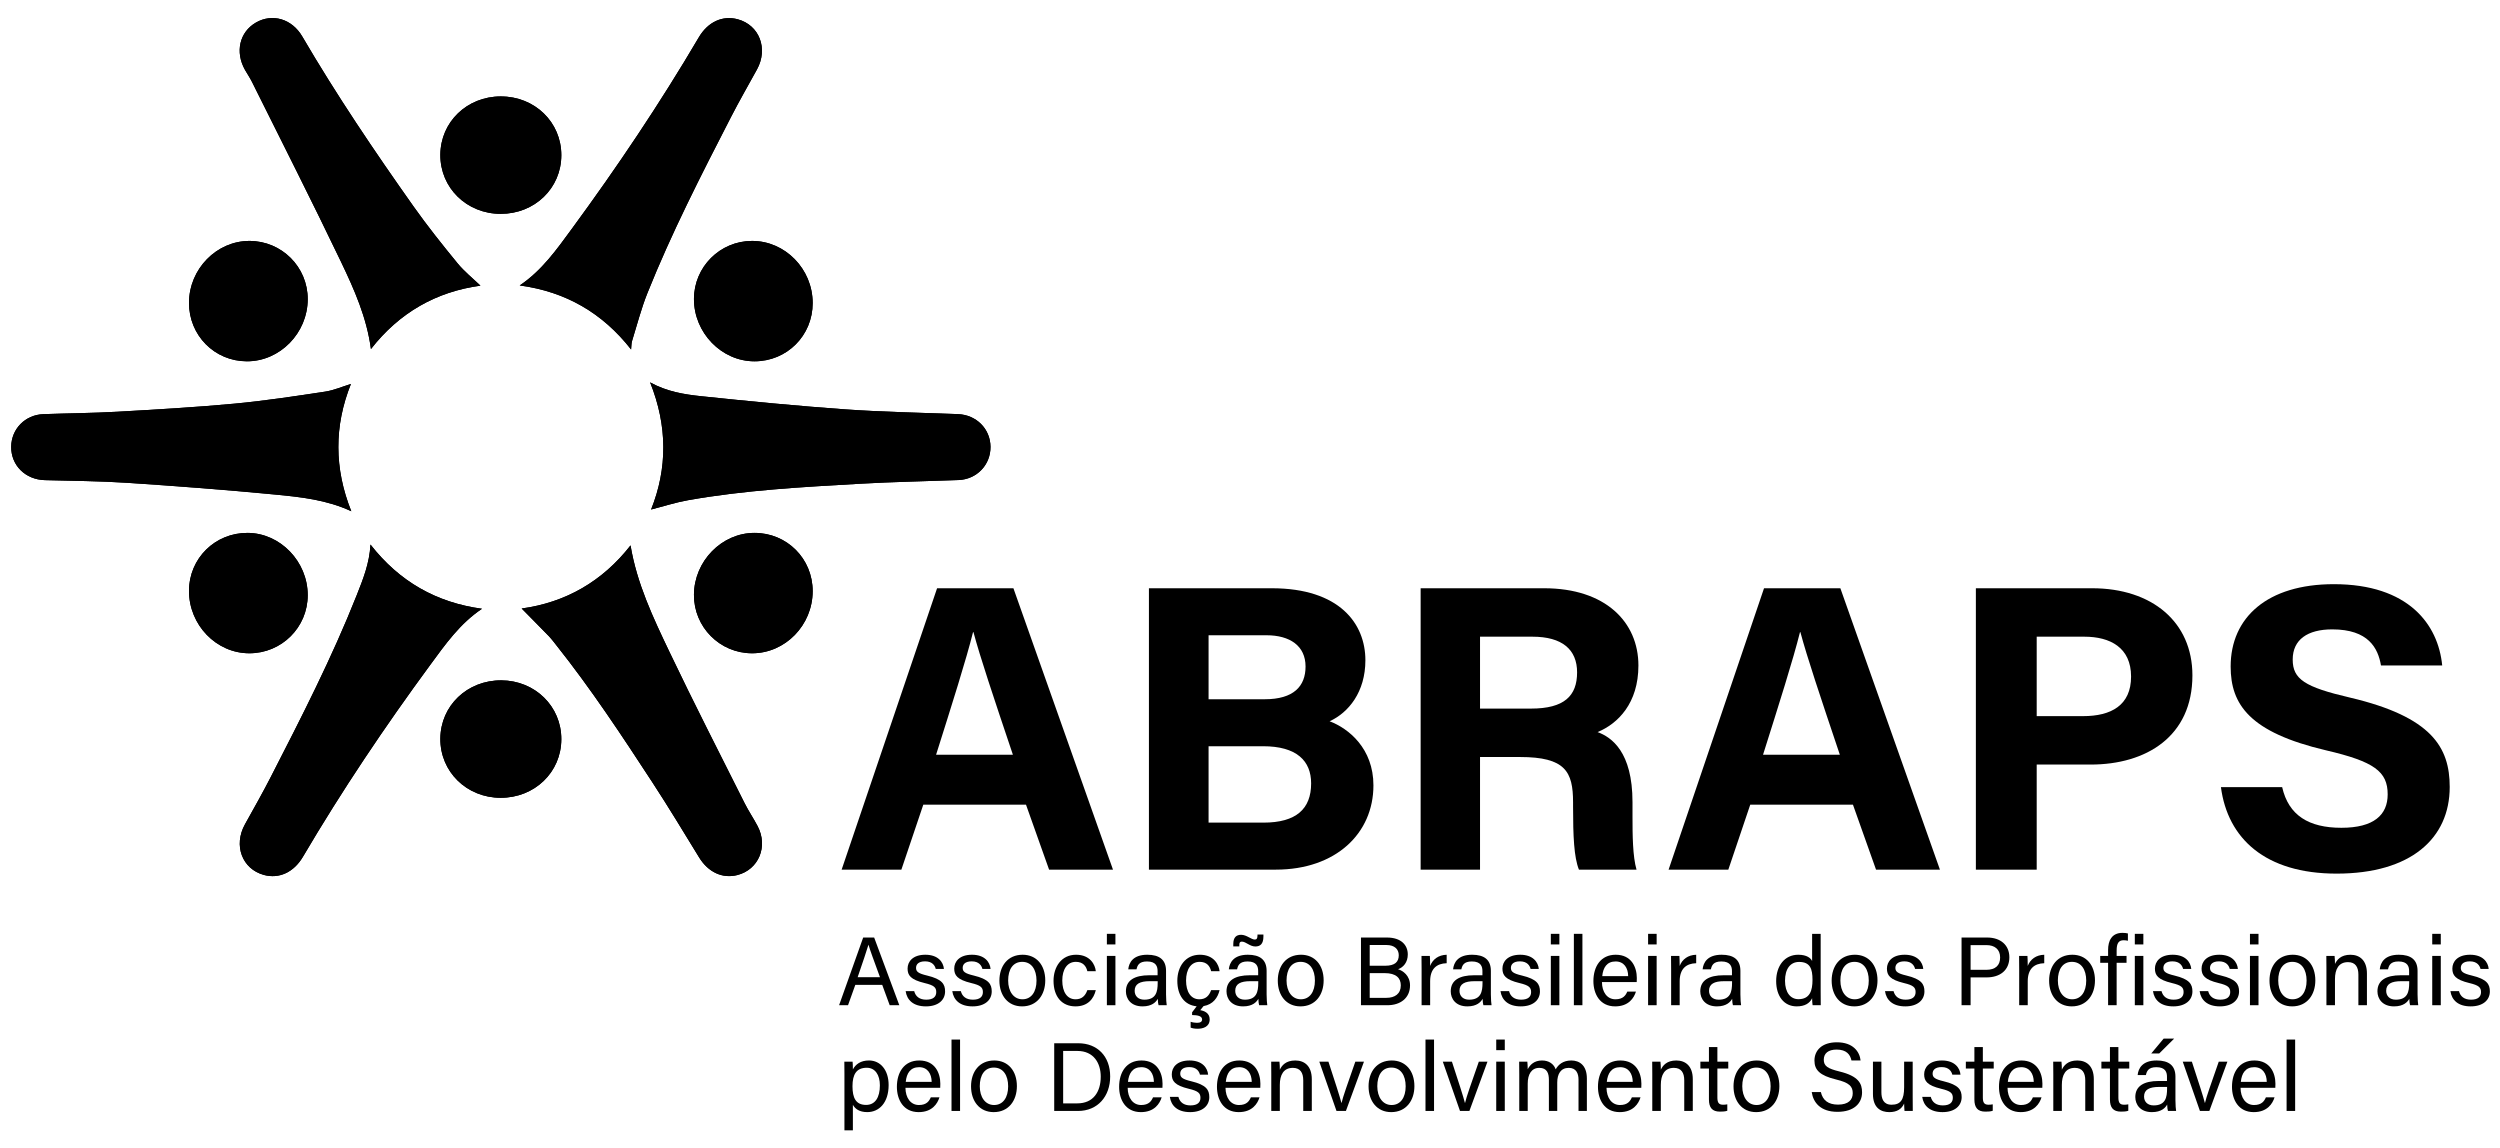 <svg width="172" height="79" viewBox="0 0 172 79" fill="none" xmlns="http://www.w3.org/2000/svg">
<mask id="mask0_6239_669" style="mask-type:luminance" maskUnits="userSpaceOnUse" x="-23" y="-23" width="218" height="125">
<path d="M-22.631 -22.293H194.622V101.19H-22.631V-22.293Z" fill="white"/>
</mask>
<g mask="url(#mask0_6239_669)">
<path d="M55.912 40.671C55.914 38.435 54.14 36.661 51.906 36.664C49.655 36.666 47.756 38.607 47.744 40.919C47.732 43.14 49.521 44.943 51.74 44.946C54.022 44.949 55.91 43.014 55.912 40.671ZM17.147 44.946C19.372 44.951 21.171 43.165 21.171 40.948C21.172 38.635 19.283 36.676 17.039 36.664C14.8 36.651 13.01 38.414 13.003 40.641C12.995 42.99 14.873 44.94 17.147 44.946ZM51.909 24.858C54.144 24.859 55.915 23.084 55.912 20.848C55.91 18.506 54.018 16.571 51.736 16.576C49.534 16.581 47.748 18.366 47.744 20.566C47.74 22.896 49.643 24.858 51.909 24.858ZM17.161 16.576C14.899 16.577 13.011 18.506 13.003 20.826C12.995 23.069 14.756 24.853 16.984 24.858C19.257 24.864 21.166 22.917 21.172 20.588C21.177 18.369 19.384 16.576 17.161 16.576ZM34.437 54.888C36.782 54.894 38.614 53.129 38.62 50.858C38.626 48.602 36.814 46.822 34.498 46.808C32.149 46.794 30.311 48.548 30.295 50.818C30.279 53.091 32.102 54.882 34.437 54.888ZM34.445 14.713C36.789 14.717 38.619 12.946 38.62 10.676C38.621 8.405 36.791 6.63 34.45 6.633C32.126 6.637 30.306 8.396 30.295 10.651C30.284 12.924 32.108 14.71 34.445 14.713ZM24.144 26.416C23.55 26.598 22.974 26.853 22.372 26.944C20.297 27.256 18.219 27.577 16.131 27.771C13.449 28.021 10.758 28.175 8.069 28.327C6.374 28.423 4.676 28.433 2.979 28.494C1.733 28.54 0.782 29.513 0.77 30.733C0.756 32.019 1.748 32.997 3.085 33.034C4.97 33.085 6.859 33.093 8.74 33.217C12.126 33.442 15.511 33.697 18.889 34.022C20.67 34.193 22.47 34.38 24.17 35.174C22.988 32.228 22.986 29.301 24.144 26.416ZM44.726 26.306C45.933 29.302 45.923 32.236 44.795 35.056C45.632 34.842 46.477 34.567 47.343 34.413C51.264 33.717 55.234 33.507 59.2 33.279C61.446 33.15 63.697 33.114 65.945 33.027C67.205 32.978 68.157 31.979 68.147 30.74C68.135 29.503 67.172 28.541 65.903 28.491C63.318 28.389 60.729 28.348 58.151 28.164C54.848 27.928 51.55 27.607 48.256 27.261C47.072 27.136 45.877 26.945 44.726 26.306ZM25.488 37.464C25.421 38.755 24.975 39.856 24.54 40.955C22.84 45.247 20.737 49.349 18.633 53.45C18.068 54.553 17.454 55.631 16.852 56.715C16.048 58.162 16.655 59.788 18.16 60.197C19.209 60.482 20.217 60.005 20.839 58.95C23.523 54.391 26.469 50.005 29.6 45.744C30.632 44.34 31.645 42.896 33.162 41.883C30.026 41.457 27.485 40.021 25.488 37.464ZM43.419 24.044C43.445 23.801 43.436 23.621 43.486 23.459C43.828 22.355 44.117 21.228 44.545 20.157C46.205 16.011 48.24 12.041 50.28 8.074C50.853 6.96 51.477 5.872 52.081 4.775C52.866 3.348 52.248 1.732 50.759 1.327C49.705 1.041 48.699 1.514 48.079 2.568C45.403 7.116 42.463 11.489 39.343 15.741C38.304 17.157 37.285 18.612 35.756 19.639C38.894 20.065 41.433 21.506 43.419 24.044ZM33.055 19.654C32.531 19.148 31.945 18.683 31.481 18.117C30.439 16.845 29.41 15.557 28.46 14.215C25.764 10.406 23.151 6.54 20.794 2.507C20.085 1.293 18.731 0.9 17.602 1.556C16.478 2.209 16.162 3.577 16.855 4.807C17.007 5.077 17.186 5.333 17.324 5.609C19.383 9.749 21.479 13.871 23.475 18.041C24.377 19.926 25.234 21.855 25.52 24.015C27.472 21.51 30.013 20.067 33.055 19.654ZM35.89 41.865C36.498 42.482 37.139 43.126 37.771 43.778C37.948 43.962 38.1 44.171 38.26 44.371C40.664 47.395 42.788 50.617 44.897 53.847C46.002 55.54 47.047 57.273 48.104 58.997C48.72 60.002 49.703 60.469 50.732 60.203C52.196 59.825 52.86 58.243 52.127 56.844C51.846 56.307 51.501 55.803 51.23 55.262C49.491 51.791 47.719 48.335 46.048 44.83C44.935 42.495 43.816 40.145 43.382 37.523C41.437 40.017 38.895 41.454 35.89 41.865Z" fill="black"/>
</g>
<mask id="mask1_6239_669" style="mask-type:luminance" maskUnits="userSpaceOnUse" x="-23" y="-23" width="218" height="125">
<path d="M-22.631 -22.293H194.622V101.19H-22.631V-22.293Z" fill="white"/>
</mask>
<g mask="url(#mask1_6239_669)">
<path d="M35.89 41.865C38.895 41.454 41.437 40.016 43.382 37.522C43.816 40.145 44.936 42.495 46.049 44.83C47.719 48.334 49.491 51.79 51.23 55.261C51.501 55.803 51.846 56.307 52.127 56.844C52.86 58.242 52.196 59.825 50.732 60.203C49.703 60.468 48.72 60.002 48.104 58.997C47.047 57.273 46.002 55.54 44.897 53.847C42.788 50.616 40.664 47.395 38.259 44.371C38.1 44.171 37.948 43.962 37.771 43.778C37.139 43.125 36.498 42.482 35.89 41.865Z" fill="black"/>
</g>
<mask id="mask2_6239_669" style="mask-type:luminance" maskUnits="userSpaceOnUse" x="-23" y="-23" width="218" height="125">
<path d="M-22.631 -22.293H194.622V101.19H-22.631V-22.293Z" fill="white"/>
</mask>
<g mask="url(#mask2_6239_669)">
<path d="M33.055 19.653C30.013 20.067 27.472 21.509 25.52 24.015C25.234 21.854 24.377 19.926 23.475 18.041C21.479 13.871 19.383 9.749 17.324 5.609C17.186 5.332 17.007 5.076 16.855 4.806C16.162 3.577 16.478 2.209 17.602 1.556C18.732 0.899 20.085 1.293 20.794 2.506C23.152 6.539 25.764 10.406 28.46 14.215C29.41 15.556 30.439 16.845 31.481 18.116C31.945 18.682 32.53 19.147 33.055 19.653Z" fill="black"/>
</g>
<mask id="mask3_6239_669" style="mask-type:luminance" maskUnits="userSpaceOnUse" x="-23" y="-23" width="218" height="125">
<path d="M-22.631 -22.293H194.622V101.19H-22.631V-22.293Z" fill="white"/>
</mask>
<g mask="url(#mask3_6239_669)">
<path d="M43.419 24.044C41.433 21.506 38.894 20.065 35.756 19.638C37.285 18.612 38.304 17.156 39.343 15.74C42.463 11.489 45.403 7.116 48.079 2.568C48.699 1.514 49.706 1.041 50.759 1.327C52.248 1.731 52.866 3.348 52.081 4.774C51.477 5.872 50.853 6.96 50.28 8.074C48.24 12.04 46.205 16.011 44.545 20.157C44.116 21.227 43.828 22.354 43.486 23.459C43.436 23.621 43.445 23.801 43.419 24.044Z" fill="black"/>
</g>
<mask id="mask4_6239_669" style="mask-type:luminance" maskUnits="userSpaceOnUse" x="-23" y="-23" width="218" height="125">
<path d="M-22.631 -22.293H194.622V101.19H-22.631V-22.293Z" fill="white"/>
</mask>
<g mask="url(#mask4_6239_669)">
<path d="M25.488 37.464C27.485 40.021 30.026 41.457 33.162 41.883C31.645 42.896 30.632 44.34 29.6 45.744C26.469 50.005 23.523 54.391 20.839 58.95C20.217 60.005 19.209 60.482 18.16 60.197C16.654 59.788 16.047 58.162 16.852 56.715C17.454 55.631 18.068 54.553 18.633 53.45C20.737 49.349 22.84 45.247 24.54 40.955C24.975 39.856 25.421 38.755 25.488 37.464Z" fill="black"/>
</g>
<mask id="mask5_6239_669" style="mask-type:luminance" maskUnits="userSpaceOnUse" x="-23" y="-23" width="218" height="125">
<path d="M-22.631 -22.293H194.622V101.19H-22.631V-22.293Z" fill="white"/>
</mask>
<g mask="url(#mask5_6239_669)">
<path d="M44.726 26.305C45.877 26.944 47.072 27.136 48.256 27.26C51.55 27.607 54.848 27.928 58.151 28.164C60.73 28.347 63.318 28.389 65.903 28.491C67.172 28.54 68.135 29.502 68.146 30.739C68.157 31.979 67.205 32.978 65.945 33.027C63.697 33.114 61.446 33.15 59.201 33.279C55.234 33.507 51.264 33.717 47.343 34.413C46.477 34.567 45.632 34.842 44.795 35.056C45.923 32.236 45.933 29.302 44.726 26.305Z" fill="black"/>
</g>
<mask id="mask6_6239_669" style="mask-type:luminance" maskUnits="userSpaceOnUse" x="-23" y="-23" width="218" height="125">
<path d="M-22.631 -22.293H194.622V101.19H-22.631V-22.293Z" fill="white"/>
</mask>
<g mask="url(#mask6_6239_669)">
<path d="M24.144 26.416C22.986 29.301 22.988 32.228 24.17 35.174C22.47 34.38 20.671 34.193 18.889 34.022C15.511 33.697 12.126 33.441 8.74 33.217C6.859 33.093 4.97 33.085 3.085 33.033C1.748 32.997 0.756 32.019 0.77 30.733C0.782 29.513 1.733 28.539 2.98 28.494C4.676 28.433 6.374 28.422 8.069 28.327C10.758 28.174 13.449 28.021 16.131 27.771C18.219 27.577 20.297 27.256 22.372 26.944C22.974 26.853 23.55 26.598 24.144 26.416Z" fill="black"/>
</g>
<mask id="mask7_6239_669" style="mask-type:luminance" maskUnits="userSpaceOnUse" x="-23" y="-23" width="218" height="125">
<path d="M-22.631 -22.293H194.622V101.19H-22.631V-22.293Z" fill="white"/>
</mask>
<g mask="url(#mask7_6239_669)">
<path d="M34.445 14.713C32.108 14.71 30.284 12.924 30.295 10.651C30.306 8.397 32.126 6.637 34.45 6.634C36.79 6.63 38.621 8.405 38.62 10.676C38.619 12.946 36.789 14.717 34.445 14.713Z" fill="black"/>
</g>
<mask id="mask8_6239_669" style="mask-type:luminance" maskUnits="userSpaceOnUse" x="-23" y="-23" width="218" height="125">
<path d="M-22.631 -22.293H194.622V101.19H-22.631V-22.293Z" fill="white"/>
</mask>
<g mask="url(#mask8_6239_669)">
<path d="M34.437 54.888C32.102 54.882 30.279 53.091 30.295 50.817C30.311 48.548 32.149 46.794 34.498 46.808C36.814 46.822 38.626 48.601 38.62 50.858C38.615 53.129 36.782 54.894 34.437 54.888Z" fill="black"/>
</g>
<mask id="mask9_6239_669" style="mask-type:luminance" maskUnits="userSpaceOnUse" x="-23" y="-23" width="218" height="125">
<path d="M-22.631 -22.293H194.622V101.19H-22.631V-22.293Z" fill="white"/>
</mask>
<g mask="url(#mask9_6239_669)">
<path d="M17.16 16.576C19.384 16.575 21.177 18.369 21.171 20.587C21.166 22.917 19.257 24.864 16.984 24.858C14.757 24.853 12.995 23.068 13.003 20.826C13.012 18.506 14.899 16.576 17.16 16.576Z" fill="black"/>
</g>
<mask id="mask10_6239_669" style="mask-type:luminance" maskUnits="userSpaceOnUse" x="-23" y="-23" width="218" height="125">
<path d="M-22.631 -22.293H194.622V101.19H-22.631V-22.293Z" fill="white"/>
</mask>
<g mask="url(#mask10_6239_669)">
<path d="M51.909 24.858C49.643 24.858 47.74 22.896 47.744 20.566C47.748 18.366 49.534 16.581 51.736 16.576C54.018 16.571 55.91 18.506 55.912 20.848C55.915 23.084 54.143 24.858 51.909 24.858Z" fill="black"/>
</g>
<mask id="mask11_6239_669" style="mask-type:luminance" maskUnits="userSpaceOnUse" x="-23" y="-23" width="218" height="125">
<path d="M-22.631 -22.293H194.622V101.19H-22.631V-22.293Z" fill="white"/>
</mask>
<g mask="url(#mask11_6239_669)">
<path d="M17.147 44.945C14.873 44.94 12.995 42.99 13.003 40.641C13.011 38.414 14.8 36.65 17.039 36.663C19.283 36.676 21.172 38.634 21.171 40.948C21.171 43.164 19.372 44.951 17.147 44.945Z" fill="black"/>
</g>
<mask id="mask12_6239_669" style="mask-type:luminance" maskUnits="userSpaceOnUse" x="-23" y="-23" width="218" height="125">
<path d="M-22.631 -22.293H194.622V101.19H-22.631V-22.293Z" fill="white"/>
</mask>
<g mask="url(#mask12_6239_669)">
<path d="M55.912 40.67C55.91 43.014 54.022 44.949 51.74 44.945C49.521 44.942 47.732 43.14 47.744 40.919C47.756 38.607 49.655 36.665 51.906 36.663C54.14 36.661 55.914 38.435 55.912 40.67Z" fill="black"/>
</g>
<mask id="mask13_6239_669" style="mask-type:luminance" maskUnits="userSpaceOnUse" x="-23" y="-23" width="218" height="125">
<path d="M-22.631 -22.293H194.622V101.19H-22.631V-22.293Z" fill="white"/>
</mask>
<g mask="url(#mask13_6239_669)">
<path d="M69.688 51.928C68.315 47.843 67.44 45.233 66.974 43.493H66.945C66.469 45.401 65.503 48.438 64.402 51.928H69.688ZM63.524 55.359L62.015 59.831H57.905L64.471 40.472H69.723L76.573 59.831H72.177L70.588 55.359H63.524Z" fill="black"/>
</g>
<mask id="mask14_6239_669" style="mask-type:luminance" maskUnits="userSpaceOnUse" x="-23" y="-23" width="218" height="125">
<path d="M-22.631 -22.293H194.622V101.19H-22.631V-22.293Z" fill="white"/>
</mask>
<g mask="url(#mask14_6239_669)">
<path d="M83.15 56.597H86.922C89.182 56.597 90.206 55.652 90.206 53.897C90.206 52.337 89.2 51.341 86.899 51.341H83.15V56.597ZM87.015 48.108C89.001 48.108 89.822 47.216 89.822 45.856C89.822 44.437 88.748 43.706 87.135 43.706H83.15V48.108H87.015ZM79.046 40.472H87.495C92.167 40.472 93.939 42.911 93.939 45.425C93.939 47.608 92.784 49.025 91.478 49.623C92.782 50.115 94.492 51.49 94.492 54.035C94.492 57.348 91.893 59.831 87.78 59.831H79.046V40.472Z" fill="black"/>
</g>
<mask id="mask15_6239_669" style="mask-type:luminance" maskUnits="userSpaceOnUse" x="-23" y="-23" width="218" height="125">
<path d="M-22.631 -22.293H194.622V101.19H-22.631V-22.293Z" fill="white"/>
</mask>
<g mask="url(#mask15_6239_669)">
<path d="M101.826 48.751H105.332C107.621 48.751 108.504 47.879 108.504 46.26C108.504 44.686 107.476 43.804 105.432 43.804H101.826V48.751ZM101.826 52.083V59.831H97.74V40.472H106.237C110.454 40.472 112.723 42.797 112.723 45.787C112.723 48.385 111.311 49.791 109.913 50.367C110.871 50.721 112.316 51.719 112.316 55.184V56.14C112.316 57.442 112.327 58.924 112.593 59.831H108.631C108.291 58.988 108.227 57.539 108.227 55.484V55.201C108.227 53.085 107.693 52.083 104.576 52.083H101.826Z" fill="black"/>
</g>
<mask id="mask16_6239_669" style="mask-type:luminance" maskUnits="userSpaceOnUse" x="-23" y="-23" width="218" height="125">
<path d="M-22.631 -22.293H194.622V101.19H-22.631V-22.293Z" fill="white"/>
</mask>
<g mask="url(#mask16_6239_669)">
<path d="M126.582 51.928C125.209 47.843 124.334 45.233 123.867 43.493H123.839C123.363 45.401 122.397 48.438 121.296 51.928H126.582ZM120.418 55.359L118.909 59.831H114.799L121.365 40.472H126.617L133.467 59.831H129.071L127.482 55.359H120.418Z" fill="black"/>
</g>
<mask id="mask17_6239_669" style="mask-type:luminance" maskUnits="userSpaceOnUse" x="-23" y="-23" width="218" height="125">
<path d="M-22.631 -22.293H194.622V101.19H-22.631V-22.293Z" fill="white"/>
</mask>
<g mask="url(#mask17_6239_669)">
<path d="M140.125 49.27H143.316C145.251 49.27 146.618 48.524 146.618 46.548C146.618 44.551 145.176 43.804 143.403 43.804H140.125V49.27ZM135.94 40.472H143.94C148.049 40.472 150.838 42.787 150.838 46.467C150.838 50.672 147.657 52.602 143.842 52.602H140.125V59.831H135.94V40.472Z" fill="black"/>
</g>
<mask id="mask18_6239_669" style="mask-type:luminance" maskUnits="userSpaceOnUse" x="-23" y="-23" width="218" height="125">
<path d="M-22.631 -22.293H194.622V101.19H-22.631V-22.293Z" fill="white"/>
</mask>
<g mask="url(#mask18_6239_669)">
<path d="M157.013 54.156C157.454 56.1 158.847 56.952 161.085 56.952C163.317 56.952 164.272 56.07 164.272 54.653C164.272 53.077 163.339 52.394 160.032 51.623C154.77 50.386 153.469 48.47 153.469 45.857C153.469 42.483 155.99 40.191 160.568 40.191C165.702 40.191 167.747 42.955 168.024 45.786H163.812C163.61 44.595 162.952 43.301 160.459 43.301C158.762 43.301 157.738 44.003 157.738 45.377C157.738 46.724 158.559 47.269 161.683 47.995C167.307 49.321 168.54 51.416 168.54 54.145C168.54 57.68 165.869 60.105 160.757 60.105C155.849 60.105 153.264 57.686 152.8 54.156H157.013Z" fill="black"/>
</g>
<mask id="mask19_6239_669" style="mask-type:luminance" maskUnits="userSpaceOnUse" x="-23" y="-23" width="218" height="125">
<path d="M-22.631 -22.293H194.622V101.19H-22.631V-22.293Z" fill="white"/>
</mask>
<g mask="url(#mask19_6239_669)">
<path d="M60.543 67.232C60.095 66.008 59.855 65.359 59.754 65.004H59.748C59.634 65.399 59.36 66.188 59.006 67.232H60.543ZM58.845 67.76L58.344 69.159H57.729L59.387 64.502H60.142L61.873 69.159H61.211L60.697 67.76H58.845Z" fill="black"/>
</g>
<mask id="mask20_6239_669" style="mask-type:luminance" maskUnits="userSpaceOnUse" x="-23" y="-23" width="218" height="125">
<path d="M-22.631 -22.293H194.622V101.19H-22.631V-22.293Z" fill="white"/>
</mask>
<g mask="url(#mask20_6239_669)">
<path d="M62.897 68.189C62.99 68.557 63.264 68.778 63.725 68.778C64.22 68.778 64.414 68.564 64.414 68.256C64.414 67.934 64.26 67.788 63.612 67.634C62.643 67.399 62.442 67.098 62.442 66.637C62.442 66.162 62.796 65.686 63.665 65.686C64.541 65.686 64.902 66.195 64.942 66.663H64.38C64.327 66.449 64.16 66.141 63.645 66.141C63.17 66.141 63.024 66.369 63.024 66.59C63.024 66.844 63.164 66.971 63.785 67.118C64.815 67.366 65.022 67.707 65.022 68.209C65.022 68.805 64.548 69.239 63.705 69.239C62.83 69.239 62.395 68.798 62.308 68.189H62.897Z" fill="black"/>
</g>
<mask id="mask21_6239_669" style="mask-type:luminance" maskUnits="userSpaceOnUse" x="-23" y="-23" width="218" height="125">
<path d="M-22.631 -22.293H194.622V101.19H-22.631V-22.293Z" fill="white"/>
</mask>
<g mask="url(#mask21_6239_669)">
<path d="M66.106 68.189C66.199 68.557 66.473 68.778 66.934 68.778C67.429 68.778 67.623 68.564 67.623 68.256C67.623 67.934 67.469 67.788 66.82 67.634C65.852 67.399 65.651 67.098 65.651 66.637C65.651 66.162 66.005 65.686 66.874 65.686C67.749 65.686 68.111 66.195 68.151 66.663H67.589C67.536 66.449 67.369 66.141 66.854 66.141C66.379 66.141 66.233 66.369 66.233 66.59C66.233 66.844 66.373 66.971 66.994 67.118C68.024 67.366 68.231 67.707 68.231 68.209C68.231 68.805 67.757 69.239 66.914 69.239C66.039 69.239 65.604 68.798 65.517 68.189H66.106Z" fill="black"/>
</g>
<mask id="mask22_6239_669" style="mask-type:luminance" maskUnits="userSpaceOnUse" x="-23" y="-23" width="218" height="125">
<path d="M-22.631 -22.293H194.622V101.19H-22.631V-22.293Z" fill="white"/>
</mask>
<g mask="url(#mask22_6239_669)">
<path d="M69.361 67.459C69.361 68.209 69.735 68.751 70.344 68.751C70.958 68.751 71.312 68.235 71.312 67.466C71.312 66.703 70.965 66.175 70.33 66.175C69.695 66.175 69.361 66.69 69.361 67.459ZM71.914 67.453C71.914 68.436 71.353 69.239 70.317 69.239C69.347 69.239 68.759 68.49 68.759 67.466C68.759 66.463 69.334 65.686 70.357 65.686C71.299 65.686 71.914 66.389 71.914 67.453Z" fill="black"/>
</g>
<mask id="mask23_6239_669" style="mask-type:luminance" maskUnits="userSpaceOnUse" x="-23" y="-23" width="218" height="125">
<path d="M-22.631 -22.293H194.622V101.19H-22.631V-22.293Z" fill="white"/>
</mask>
<g mask="url(#mask23_6239_669)">
<path d="M75.391 68.122C75.25 68.704 74.856 69.239 73.993 69.239C73.058 69.239 72.483 68.57 72.483 67.479C72.483 66.523 73.024 65.686 74.034 65.686C75.01 65.686 75.35 66.382 75.391 66.817H74.809C74.729 66.476 74.515 66.175 74.02 66.175C73.425 66.175 73.085 66.69 73.085 67.46C73.085 68.236 73.412 68.751 74 68.751C74.421 68.751 74.669 68.523 74.809 68.122H75.391Z" fill="black"/>
</g>
<mask id="mask24_6239_669" style="mask-type:luminance" maskUnits="userSpaceOnUse" x="-23" y="-23" width="218" height="125">
<path d="M-22.631 -22.293H194.622V101.19H-22.631V-22.293Z" fill="white"/>
</mask>
<g mask="url(#mask24_6239_669)">
<path d="M76.153 65.767H76.741V69.159H76.153V65.767ZM76.153 64.248H76.741V64.977H76.153V64.248Z" fill="black"/>
</g>
<mask id="mask25_6239_669" style="mask-type:luminance" maskUnits="userSpaceOnUse" x="-23" y="-23" width="218" height="125">
<path d="M-22.631 -22.293H194.622V101.19H-22.631V-22.293Z" fill="white"/>
</mask>
<g mask="url(#mask25_6239_669)">
<path d="M79.649 67.506H79.101C78.426 67.506 78.065 67.694 78.065 68.168C78.065 68.523 78.306 68.778 78.727 68.778C79.542 68.778 79.649 68.229 79.649 67.613V67.506ZM80.224 68.416C80.224 68.731 80.251 69.059 80.271 69.159H79.709C79.682 69.085 79.662 68.925 79.656 68.717C79.535 68.938 79.261 69.239 78.606 69.239C77.804 69.239 77.463 68.717 77.463 68.202C77.463 67.446 78.058 67.098 79.067 67.098H79.642V66.81C79.642 66.509 79.549 66.148 78.914 66.148C78.353 66.148 78.252 66.429 78.192 66.69H77.624C77.671 66.222 77.958 65.686 78.934 65.686C79.763 65.686 80.224 66.028 80.224 66.797V68.416Z" fill="black"/>
</g>
<mask id="mask26_6239_669" style="mask-type:luminance" maskUnits="userSpaceOnUse" x="-23" y="-23" width="218" height="125">
<path d="M-22.631 -22.293H194.622V101.19H-22.631V-22.293Z" fill="white"/>
</mask>
<g mask="url(#mask26_6239_669)">
<path d="M83.907 68.122C83.787 68.631 83.466 69.106 82.805 69.219L82.577 69.5C82.818 69.54 83.226 69.674 83.226 70.129C83.226 70.658 82.751 70.778 82.397 70.778C82.17 70.778 82.002 70.739 81.916 70.698V70.296C82.023 70.343 82.243 70.37 82.35 70.37C82.597 70.37 82.704 70.29 82.704 70.136C82.704 69.888 82.364 69.842 82.016 69.835V69.648L82.33 69.233C81.501 69.153 81 68.497 81 67.48C81 66.523 81.541 65.686 82.551 65.686C83.526 65.686 83.867 66.382 83.907 66.817H83.326C83.246 66.476 83.032 66.175 82.537 66.175C81.942 66.175 81.601 66.69 81.601 67.46C81.601 68.236 81.929 68.751 82.517 68.751C82.938 68.751 83.186 68.523 83.326 68.122H83.907Z" fill="black"/>
</g>
<mask id="mask27_6239_669" style="mask-type:luminance" maskUnits="userSpaceOnUse" x="-23" y="-23" width="218" height="125">
<path d="M-22.631 -22.293H194.622V101.19H-22.631V-22.293Z" fill="white"/>
</mask>
<g mask="url(#mask27_6239_669)">
<path d="M86.568 67.506H86.02C85.345 67.506 84.984 67.694 84.984 68.168C84.984 68.523 85.225 68.778 85.646 68.778C86.461 68.778 86.568 68.229 86.568 67.613V67.506ZM84.85 65.111V64.957C84.85 64.482 85.064 64.314 85.392 64.314C85.766 64.314 86.087 64.642 86.328 64.642C86.448 64.642 86.515 64.582 86.515 64.361V64.294H86.923V64.435C86.923 64.944 86.702 65.118 86.368 65.118C85.987 65.118 85.719 64.783 85.439 64.783C85.325 64.783 85.265 64.843 85.265 65.004V65.111H84.85ZM87.143 68.416C87.143 68.731 87.17 69.059 87.19 69.159H86.629C86.602 69.085 86.582 68.925 86.575 68.717C86.454 68.938 86.181 69.239 85.525 69.239C84.724 69.239 84.383 68.717 84.383 68.202C84.383 67.446 84.978 67.098 85.987 67.098H86.562V66.81C86.562 66.509 86.468 66.148 85.833 66.148C85.272 66.148 85.171 66.429 85.111 66.69H84.543C84.59 66.222 84.877 65.686 85.853 65.686C86.682 65.686 87.143 66.028 87.143 66.797V68.416Z" fill="black"/>
</g>
<mask id="mask28_6239_669" style="mask-type:luminance" maskUnits="userSpaceOnUse" x="-23" y="-23" width="218" height="125">
<path d="M-22.631 -22.293H194.622V101.19H-22.631V-22.293Z" fill="white"/>
</mask>
<g mask="url(#mask28_6239_669)">
<path d="M88.514 67.459C88.514 68.209 88.888 68.751 89.497 68.751C90.111 68.751 90.466 68.235 90.466 67.466C90.466 66.703 90.118 66.175 89.483 66.175C88.848 66.175 88.514 66.69 88.514 67.459ZM91.067 67.453C91.067 68.436 90.506 69.239 89.47 69.239C88.501 69.239 87.912 68.49 87.912 67.466C87.912 66.463 88.487 65.686 89.51 65.686C90.452 65.686 91.067 66.389 91.067 67.453Z" fill="black"/>
</g>
<mask id="mask29_6239_669" style="mask-type:luminance" maskUnits="userSpaceOnUse" x="-23" y="-23" width="218" height="125">
<path d="M-22.631 -22.293H194.622V101.19H-22.631V-22.293Z" fill="white"/>
</mask>
<g mask="url(#mask29_6239_669)">
<path d="M94.236 68.651H95.386C95.967 68.651 96.375 68.376 96.375 67.794C96.375 67.292 96.054 66.951 95.266 66.951H94.236V68.651ZM95.299 66.443C95.974 66.443 96.235 66.175 96.235 65.72C96.235 65.305 95.941 65.017 95.393 65.017H94.236V66.443H95.299ZM93.635 64.502H95.419C96.402 64.502 96.856 65.024 96.856 65.666C96.856 66.208 96.549 66.556 96.188 66.683C96.515 66.784 97.01 67.112 97.01 67.794C97.01 68.671 96.342 69.159 95.459 69.159H93.635V64.502Z" fill="black"/>
</g>
<mask id="mask30_6239_669" style="mask-type:luminance" maskUnits="userSpaceOnUse" x="-23" y="-23" width="218" height="125">
<path d="M-22.631 -22.293H194.622V101.19H-22.631V-22.293Z" fill="white"/>
</mask>
<g mask="url(#mask30_6239_669)">
<path d="M97.806 66.69C97.806 66.215 97.799 65.948 97.799 65.767H98.374C98.381 65.861 98.394 66.128 98.394 66.456C98.568 66.001 98.969 65.7 99.531 65.687V66.269C98.835 66.289 98.394 66.657 98.394 67.513V69.159H97.806V66.69Z" fill="black"/>
</g>
<mask id="mask31_6239_669" style="mask-type:luminance" maskUnits="userSpaceOnUse" x="-23" y="-23" width="218" height="125">
<path d="M-22.631 -22.293H194.622V101.19H-22.631V-22.293Z" fill="white"/>
</mask>
<g mask="url(#mask31_6239_669)">
<path d="M101.997 67.506H101.449C100.774 67.506 100.413 67.694 100.413 68.168C100.413 68.523 100.654 68.778 101.075 68.778C101.89 68.778 101.997 68.229 101.997 67.613V67.506ZM102.572 68.416C102.572 68.731 102.599 69.059 102.619 69.159H102.057C102.03 69.085 102.011 68.925 102.004 68.717C101.883 68.938 101.61 69.239 100.954 69.239C100.152 69.239 99.811 68.717 99.811 68.202C99.811 67.446 100.407 67.098 101.416 67.098H101.991V66.81C101.991 66.509 101.897 66.148 101.262 66.148C100.701 66.148 100.6 66.429 100.54 66.69H99.972C100.019 66.222 100.306 65.686 101.282 65.686C102.111 65.686 102.572 66.028 102.572 66.797V68.416Z" fill="black"/>
</g>
<mask id="mask32_6239_669" style="mask-type:luminance" maskUnits="userSpaceOnUse" x="-23" y="-23" width="218" height="125">
<path d="M-22.631 -22.293H194.622V101.19H-22.631V-22.293Z" fill="white"/>
</mask>
<g mask="url(#mask32_6239_669)">
<path d="M103.823 68.189C103.916 68.557 104.19 68.778 104.651 68.778C105.146 68.778 105.34 68.564 105.34 68.256C105.34 67.934 105.186 67.788 104.538 67.634C103.569 67.399 103.368 67.098 103.368 66.637C103.368 66.162 103.722 65.686 104.591 65.686C105.467 65.686 105.828 66.195 105.868 66.663H105.306C105.253 66.449 105.086 66.141 104.571 66.141C104.097 66.141 103.95 66.369 103.95 66.59C103.95 66.844 104.09 66.971 104.712 67.118C105.741 67.366 105.948 67.707 105.948 68.209C105.948 68.805 105.474 69.239 104.631 69.239C103.756 69.239 103.321 68.798 103.234 68.189H103.823Z" fill="black"/>
</g>
<mask id="mask33_6239_669" style="mask-type:luminance" maskUnits="userSpaceOnUse" x="-23" y="-23" width="218" height="125">
<path d="M-22.631 -22.293H194.622V101.19H-22.631V-22.293Z" fill="white"/>
</mask>
<g mask="url(#mask33_6239_669)">
<path d="M106.697 65.767H107.285V69.159H106.697V65.767ZM106.697 64.248H107.285V64.977H106.697V64.248Z" fill="black"/>
</g>
<mask id="mask34_6239_669" style="mask-type:luminance" maskUnits="userSpaceOnUse" x="-23" y="-23" width="218" height="125">
<path d="M-22.631 -22.293H194.622V101.19H-22.631V-22.293Z" fill="white"/>
</mask>
<g mask="url(#mask34_6239_669)">
<path d="M108.282 64.248H108.87V69.159H108.282V64.248Z" fill="black"/>
</g>
<mask id="mask35_6239_669" style="mask-type:luminance" maskUnits="userSpaceOnUse" x="-23" y="-23" width="218" height="125">
<path d="M-22.631 -22.293H194.622V101.19H-22.631V-22.293Z" fill="white"/>
</mask>
<g mask="url(#mask35_6239_669)">
<path d="M112.018 67.159C112.012 66.596 111.731 66.148 111.156 66.148C110.555 66.148 110.294 66.563 110.234 67.159H112.018ZM110.214 67.567C110.22 68.256 110.568 68.751 111.143 68.751C111.677 68.751 111.851 68.47 111.958 68.222H112.553C112.42 68.657 112.052 69.239 111.123 69.239C110.06 69.239 109.626 68.37 109.626 67.5C109.626 66.49 110.134 65.686 111.163 65.686C112.259 65.686 112.613 66.563 112.613 67.286C112.613 67.393 112.613 67.48 112.606 67.567H110.214Z" fill="black"/>
</g>
<mask id="mask36_6239_669" style="mask-type:luminance" maskUnits="userSpaceOnUse" x="-23" y="-23" width="218" height="125">
<path d="M-22.631 -22.293H194.622V101.19H-22.631V-22.293Z" fill="white"/>
</mask>
<g mask="url(#mask36_6239_669)">
<path d="M113.389 65.767H113.977V69.159H113.389V65.767ZM113.389 64.248H113.977V64.977H113.389V64.248Z" fill="black"/>
</g>
<mask id="mask37_6239_669" style="mask-type:luminance" maskUnits="userSpaceOnUse" x="-23" y="-23" width="218" height="125">
<path d="M-22.631 -22.293H194.622V101.19H-22.631V-22.293Z" fill="white"/>
</mask>
<g mask="url(#mask37_6239_669)">
<path d="M114.974 66.69C114.974 66.215 114.967 65.948 114.967 65.767H115.542C115.549 65.861 115.562 66.128 115.562 66.456C115.736 66.001 116.137 65.7 116.698 65.687V66.269C116.003 66.289 115.562 66.657 115.562 67.513V69.159H114.974V66.69Z" fill="black"/>
</g>
<mask id="mask38_6239_669" style="mask-type:luminance" maskUnits="userSpaceOnUse" x="-23" y="-23" width="218" height="125">
<path d="M-22.631 -22.293H194.622V101.19H-22.631V-22.293Z" fill="white"/>
</mask>
<g mask="url(#mask38_6239_669)">
<path d="M119.165 67.506H118.617C117.942 67.506 117.581 67.694 117.581 68.168C117.581 68.523 117.822 68.778 118.243 68.778C119.058 68.778 119.165 68.229 119.165 67.613V67.506ZM119.74 68.416C119.74 68.731 119.767 69.059 119.787 69.159H119.225C119.198 69.085 119.179 68.925 119.172 68.717C119.051 68.938 118.777 69.239 118.122 69.239C117.32 69.239 116.979 68.717 116.979 68.202C116.979 67.446 117.574 67.098 118.584 67.098H119.159V66.81C119.159 66.509 119.065 66.148 118.43 66.148C117.869 66.148 117.768 66.429 117.708 66.69H117.14C117.187 66.222 117.474 65.686 118.45 65.686C119.279 65.686 119.74 66.028 119.74 66.797V68.416Z" fill="black"/>
</g>
<mask id="mask39_6239_669" style="mask-type:luminance" maskUnits="userSpaceOnUse" x="-23" y="-23" width="218" height="125">
<path d="M-22.631 -22.293H194.622V101.19H-22.631V-22.293Z" fill="white"/>
</mask>
<g mask="url(#mask39_6239_669)">
<path d="M123.731 68.744C124.52 68.744 124.7 68.155 124.7 67.412C124.7 66.657 124.54 66.181 123.778 66.181C123.176 66.181 122.809 66.657 122.809 67.479C122.809 68.296 123.196 68.744 123.731 68.744ZM125.262 64.248V68.202C125.262 68.516 125.262 68.831 125.268 69.159H124.707C124.687 69.072 124.674 68.811 124.674 68.677C124.506 69.032 124.165 69.239 123.611 69.239C122.735 69.239 122.2 68.53 122.2 67.499C122.2 66.456 122.782 65.686 123.718 65.686C124.319 65.686 124.587 65.927 124.674 66.121V64.248H125.262Z" fill="black"/>
</g>
<mask id="mask40_6239_669" style="mask-type:luminance" maskUnits="userSpaceOnUse" x="-23" y="-23" width="218" height="125">
<path d="M-22.631 -22.293H194.622V101.19H-22.631V-22.293Z" fill="white"/>
</mask>
<g mask="url(#mask40_6239_669)">
<path d="M126.619 67.459C126.619 68.209 126.994 68.751 127.602 68.751C128.217 68.751 128.571 68.235 128.571 67.466C128.571 66.703 128.224 66.175 127.589 66.175C126.953 66.175 126.619 66.69 126.619 67.459ZM129.172 67.453C129.172 68.436 128.611 69.239 127.575 69.239C126.606 69.239 126.018 68.49 126.018 67.466C126.018 66.463 126.592 65.686 127.615 65.686C128.558 65.686 129.172 66.389 129.172 67.453Z" fill="black"/>
</g>
<mask id="mask41_6239_669" style="mask-type:luminance" maskUnits="userSpaceOnUse" x="-23" y="-23" width="218" height="125">
<path d="M-22.631 -22.293H194.622V101.19H-22.631V-22.293Z" fill="white"/>
</mask>
<g mask="url(#mask41_6239_669)">
<path d="M130.276 68.189C130.369 68.557 130.644 68.778 131.105 68.778C131.599 68.778 131.793 68.564 131.793 68.256C131.793 67.934 131.639 67.788 130.991 67.634C130.022 67.399 129.821 67.098 129.821 66.637C129.821 66.162 130.175 65.686 131.044 65.686C131.92 65.686 132.281 66.195 132.321 66.663H131.759C131.706 66.449 131.539 66.141 131.024 66.141C130.55 66.141 130.403 66.369 130.403 66.59C130.403 66.844 130.543 66.971 131.165 67.118C132.194 67.366 132.401 67.707 132.401 68.209C132.401 68.805 131.927 69.239 131.085 69.239C130.209 69.239 129.775 68.798 129.688 68.189H130.276Z" fill="black"/>
</g>
<mask id="mask42_6239_669" style="mask-type:luminance" maskUnits="userSpaceOnUse" x="-23" y="-23" width="218" height="125">
<path d="M-22.631 -22.293H194.622V101.19H-22.631V-22.293Z" fill="white"/>
</mask>
<g mask="url(#mask42_6239_669)">
<path d="M135.577 66.724H136.653C137.288 66.724 137.609 66.416 137.609 65.874C137.609 65.305 137.221 65.024 136.673 65.024H135.577V66.724ZM134.955 64.502H136.72C137.622 64.502 138.244 65.011 138.244 65.861C138.244 66.764 137.589 67.245 136.68 67.245H135.577V69.159H134.955V64.502Z" fill="black"/>
</g>
<mask id="mask43_6239_669" style="mask-type:luminance" maskUnits="userSpaceOnUse" x="-23" y="-23" width="218" height="125">
<path d="M-22.631 -22.293H194.622V101.19H-22.631V-22.293Z" fill="white"/>
</mask>
<g mask="url(#mask43_6239_669)">
<path d="M138.92 66.69C138.92 66.215 138.913 65.948 138.913 65.767H139.488C139.495 65.861 139.508 66.128 139.508 66.456C139.682 66.001 140.083 65.7 140.644 65.687V66.269C139.949 66.289 139.508 66.657 139.508 67.513V69.159H138.92V66.69Z" fill="black"/>
</g>
<mask id="mask44_6239_669" style="mask-type:luminance" maskUnits="userSpaceOnUse" x="-23" y="-23" width="218" height="125">
<path d="M-22.631 -22.293H194.622V101.19H-22.631V-22.293Z" fill="white"/>
</mask>
<g mask="url(#mask44_6239_669)">
<path d="M141.581 67.459C141.581 68.209 141.955 68.751 142.563 68.751C143.178 68.751 143.532 68.235 143.532 67.466C143.532 66.703 143.185 66.175 142.55 66.175C141.915 66.175 141.581 66.69 141.581 67.459ZM144.134 67.453C144.134 68.436 143.573 69.239 142.536 69.239C141.567 69.239 140.979 68.49 140.979 67.466C140.979 66.463 141.554 65.686 142.576 65.686C143.519 65.686 144.134 66.389 144.134 67.453Z" fill="black"/>
</g>
<mask id="mask45_6239_669" style="mask-type:luminance" maskUnits="userSpaceOnUse" x="-23" y="-23" width="218" height="125">
<path d="M-22.631 -22.293H194.622V101.19H-22.631V-22.293Z" fill="white"/>
</mask>
<g mask="url(#mask45_6239_669)">
<path d="M145.037 69.159V66.242H144.495V65.767H145.037V65.359C145.037 64.736 145.277 64.181 146.026 64.181C146.153 64.181 146.32 64.195 146.4 64.221V64.723C146.32 64.703 146.193 64.689 146.106 64.689C145.758 64.689 145.625 64.904 145.625 65.399V65.767H146.306V66.242H145.625V69.159H145.037Z" fill="black"/>
</g>
<mask id="mask46_6239_669" style="mask-type:luminance" maskUnits="userSpaceOnUse" x="-23" y="-23" width="218" height="125">
<path d="M-22.631 -22.293H194.622V101.19H-22.631V-22.293Z" fill="white"/>
</mask>
<g mask="url(#mask46_6239_669)">
<path d="M146.875 65.767H147.463V69.159H146.875V65.767ZM146.875 64.248H147.463V64.977H146.875V64.248Z" fill="black"/>
</g>
<mask id="mask47_6239_669" style="mask-type:luminance" maskUnits="userSpaceOnUse" x="-23" y="-23" width="218" height="125">
<path d="M-22.631 -22.293H194.622V101.19H-22.631V-22.293Z" fill="white"/>
</mask>
<g mask="url(#mask47_6239_669)">
<path d="M148.713 68.189C148.807 68.557 149.081 68.778 149.542 68.778C150.037 68.778 150.231 68.564 150.231 68.256C150.231 67.934 150.077 67.788 149.429 67.634C148.459 67.399 148.259 67.098 148.259 66.637C148.259 66.162 148.613 65.686 149.482 65.686C150.357 65.686 150.718 66.195 150.759 66.663H150.197C150.144 66.449 149.977 66.141 149.462 66.141C148.987 66.141 148.841 66.369 148.841 66.59C148.841 66.844 148.981 66.971 149.602 67.118C150.632 67.366 150.839 67.707 150.839 68.209C150.839 68.805 150.364 69.239 149.522 69.239C148.647 69.239 148.212 68.798 148.125 68.189H148.713Z" fill="black"/>
</g>
<mask id="mask48_6239_669" style="mask-type:luminance" maskUnits="userSpaceOnUse" x="-23" y="-23" width="218" height="125">
<path d="M-22.631 -22.293H194.622V101.19H-22.631V-22.293Z" fill="white"/>
</mask>
<g mask="url(#mask48_6239_669)">
<path d="M151.922 68.189C152.015 68.557 152.29 68.778 152.751 68.778C153.246 68.778 153.439 68.564 153.439 68.256C153.439 67.934 153.285 67.788 152.637 67.634C151.668 67.399 151.468 67.098 151.468 66.637C151.468 66.162 151.822 65.686 152.691 65.686C153.566 65.686 153.927 66.195 153.967 66.663H153.406C153.353 66.449 153.185 66.141 152.671 66.141C152.196 66.141 152.049 66.369 152.049 66.59C152.049 66.844 152.189 66.971 152.811 67.118C153.84 67.366 154.047 67.707 154.047 68.209C154.047 68.805 153.573 69.239 152.731 69.239C151.855 69.239 151.421 68.798 151.334 68.189H151.922Z" fill="black"/>
</g>
<mask id="mask49_6239_669" style="mask-type:luminance" maskUnits="userSpaceOnUse" x="-23" y="-23" width="218" height="125">
<path d="M-22.631 -22.293H194.622V101.19H-22.631V-22.293Z" fill="white"/>
</mask>
<g mask="url(#mask49_6239_669)">
<path d="M154.797 65.767H155.385V69.159H154.797V65.767ZM154.797 64.248H155.385V64.977H154.797V64.248Z" fill="black"/>
</g>
<mask id="mask50_6239_669" style="mask-type:luminance" maskUnits="userSpaceOnUse" x="-23" y="-23" width="218" height="125">
<path d="M-22.631 -22.293H194.622V101.19H-22.631V-22.293Z" fill="white"/>
</mask>
<g mask="url(#mask50_6239_669)">
<path d="M156.742 67.459C156.742 68.209 157.116 68.751 157.725 68.751C158.339 68.751 158.694 68.235 158.694 67.466C158.694 66.703 158.346 66.175 157.711 66.175C157.076 66.175 156.742 66.69 156.742 67.459ZM159.295 67.453C159.295 68.436 158.734 69.239 157.698 69.239C156.729 69.239 156.141 68.49 156.141 67.466C156.141 66.463 156.715 65.686 157.738 65.686C158.68 65.686 159.295 66.389 159.295 67.453Z" fill="black"/>
</g>
<mask id="mask51_6239_669" style="mask-type:luminance" maskUnits="userSpaceOnUse" x="-23" y="-23" width="218" height="125">
<path d="M-22.631 -22.293H194.622V101.19H-22.631V-22.293Z" fill="white"/>
</mask>
<g mask="url(#mask51_6239_669)">
<path d="M160.058 66.623C160.058 66.329 160.058 66.028 160.051 65.767H160.619C160.64 65.867 160.646 66.222 160.646 66.322C160.78 66.035 161.054 65.687 161.709 65.687C162.351 65.687 162.845 66.075 162.845 66.978V69.159H162.257V67.052C162.257 66.536 162.056 66.195 161.541 66.195C160.9 66.195 160.646 66.684 160.646 67.366V69.159H160.058V66.623Z" fill="black"/>
</g>
<mask id="mask52_6239_669" style="mask-type:luminance" maskUnits="userSpaceOnUse" x="-23" y="-23" width="218" height="125">
<path d="M-22.631 -22.293H194.622V101.19H-22.631V-22.293Z" fill="white"/>
</mask>
<g mask="url(#mask52_6239_669)">
<path d="M165.753 67.506H165.205C164.53 67.506 164.169 67.694 164.169 68.168C164.169 68.523 164.41 68.778 164.831 68.778C165.646 68.778 165.753 68.229 165.753 67.613V67.506ZM166.328 68.416C166.328 68.731 166.355 69.059 166.375 69.159H165.814C165.786 69.085 165.767 68.925 165.76 68.717C165.639 68.938 165.366 69.239 164.71 69.239C163.909 69.239 163.568 68.717 163.568 68.202C163.568 67.446 164.163 67.098 165.172 67.098H165.747V66.81C165.747 66.509 165.653 66.148 165.018 66.148C164.457 66.148 164.356 66.429 164.296 66.69H163.728C163.775 66.222 164.062 65.686 165.038 65.686C165.867 65.686 166.328 66.028 166.328 66.797V68.416Z" fill="black"/>
</g>
<mask id="mask53_6239_669" style="mask-type:luminance" maskUnits="userSpaceOnUse" x="-23" y="-23" width="218" height="125">
<path d="M-22.631 -22.293H194.622V101.19H-22.631V-22.293Z" fill="white"/>
</mask>
<g mask="url(#mask53_6239_669)">
<path d="M167.338 65.767H167.926V69.159H167.338V65.767ZM167.338 64.248H167.926V64.977H167.338V64.248Z" fill="black"/>
</g>
<mask id="mask54_6239_669" style="mask-type:luminance" maskUnits="userSpaceOnUse" x="-23" y="-23" width="218" height="125">
<path d="M-22.631 -22.293H194.622V101.19H-22.631V-22.293Z" fill="white"/>
</mask>
<g mask="url(#mask54_6239_669)">
<path d="M169.177 68.189C169.27 68.557 169.545 68.778 170.006 68.778C170.5 68.778 170.694 68.564 170.694 68.256C170.694 67.934 170.54 67.788 169.892 67.634C168.923 67.399 168.722 67.098 168.722 66.637C168.722 66.162 169.076 65.686 169.945 65.686C170.821 65.686 171.182 66.195 171.222 66.663H170.66C170.607 66.449 170.44 66.141 169.925 66.141C169.451 66.141 169.304 66.369 169.304 66.59C169.304 66.844 169.444 66.971 170.066 67.118C171.095 67.366 171.302 67.707 171.302 68.209C171.302 68.805 170.828 69.239 169.985 69.239C169.11 69.239 168.675 68.798 168.589 68.189H169.177Z" fill="black"/>
</g>
<mask id="mask55_6239_669" style="mask-type:luminance" maskUnits="userSpaceOnUse" x="-23" y="-23" width="218" height="125">
<path d="M-22.631 -22.293H194.622V101.19H-22.631V-22.293Z" fill="white"/>
</mask>
<g mask="url(#mask55_6239_669)">
<path d="M59.634 73.462C58.932 73.462 58.651 73.904 58.651 74.734C58.651 75.53 58.879 76.018 59.587 76.018C60.209 76.018 60.536 75.51 60.536 74.673C60.536 73.951 60.209 73.462 59.634 73.462ZM58.097 77.765V73.871C58.097 73.589 58.097 73.302 58.09 73.041H58.658C58.671 73.154 58.678 73.355 58.678 73.576C58.865 73.228 59.206 72.96 59.788 72.96C60.57 72.96 61.138 73.616 61.138 74.647C61.138 75.865 60.489 76.513 59.667 76.513C59.119 76.513 58.832 76.286 58.678 76.012V77.765H58.097Z" fill="black"/>
</g>
<mask id="mask56_6239_669" style="mask-type:luminance" maskUnits="userSpaceOnUse" x="-23" y="-23" width="218" height="125">
<path d="M-22.631 -22.293H194.622V101.19H-22.631V-22.293Z" fill="white"/>
</mask>
<g mask="url(#mask56_6239_669)">
<path d="M64.099 74.433C64.093 73.871 63.812 73.422 63.237 73.422C62.636 73.422 62.375 73.837 62.315 74.433H64.099ZM62.295 74.841C62.301 75.53 62.649 76.025 63.224 76.025C63.758 76.025 63.932 75.744 64.039 75.496H64.634C64.5 75.931 64.133 76.514 63.204 76.514C62.141 76.514 61.706 75.644 61.706 74.774C61.706 73.764 62.215 72.961 63.244 72.961C64.34 72.961 64.694 73.837 64.694 74.56C64.694 74.667 64.694 74.754 64.687 74.841H62.295Z" fill="black"/>
</g>
<mask id="mask57_6239_669" style="mask-type:luminance" maskUnits="userSpaceOnUse" x="-23" y="-23" width="218" height="125">
<path d="M-22.631 -22.293H194.622V101.19H-22.631V-22.293Z" fill="white"/>
</mask>
<g mask="url(#mask57_6239_669)">
<path d="M65.464 71.522H66.052V76.433H65.464V71.522Z" fill="black"/>
</g>
<mask id="mask58_6239_669" style="mask-type:luminance" maskUnits="userSpaceOnUse" x="-23" y="-23" width="218" height="125">
<path d="M-22.631 -22.293H194.622V101.19H-22.631V-22.293Z" fill="white"/>
</mask>
<g mask="url(#mask58_6239_669)">
<path d="M67.409 74.734C67.409 75.483 67.783 76.025 68.392 76.025C69.007 76.025 69.361 75.51 69.361 74.74C69.361 73.978 69.013 73.449 68.378 73.449C67.743 73.449 67.409 73.964 67.409 74.734ZM69.962 74.727C69.962 75.711 69.401 76.514 68.365 76.514C67.396 76.514 66.808 75.764 66.808 74.74C66.808 73.737 67.382 72.961 68.405 72.961C69.347 72.961 69.962 73.663 69.962 74.727Z" fill="black"/>
</g>
<mask id="mask59_6239_669" style="mask-type:luminance" maskUnits="userSpaceOnUse" x="-23" y="-23" width="218" height="125">
<path d="M-22.631 -22.293H194.622V101.19H-22.631V-22.293Z" fill="white"/>
</mask>
<g mask="url(#mask59_6239_669)">
<path d="M73.145 75.912H74.12C75.217 75.912 75.731 75.122 75.731 74.072C75.731 73.155 75.257 72.305 74.12 72.305H73.145V75.912ZM72.53 71.776H74.187C75.497 71.776 76.38 72.673 76.38 74.058C76.38 75.437 75.517 76.434 74.167 76.434H72.53V71.776Z" fill="black"/>
</g>
<mask id="mask60_6239_669" style="mask-type:luminance" maskUnits="userSpaceOnUse" x="-23" y="-23" width="218" height="125">
<path d="M-22.631 -22.293H194.622V101.19H-22.631V-22.293Z" fill="white"/>
</mask>
<g mask="url(#mask60_6239_669)">
<path d="M79.388 74.433C79.382 73.871 79.101 73.422 78.526 73.422C77.925 73.422 77.664 73.837 77.604 74.433H79.388ZM77.584 74.841C77.59 75.53 77.938 76.025 78.513 76.025C79.047 76.025 79.221 75.744 79.328 75.496H79.923C79.79 75.931 79.422 76.514 78.493 76.514C77.43 76.514 76.996 75.644 76.996 74.774C76.996 73.764 77.504 72.961 78.533 72.961C79.629 72.961 79.983 73.837 79.983 74.56C79.983 74.667 79.983 74.754 79.976 74.841H77.584Z" fill="black"/>
</g>
<mask id="mask61_6239_669" style="mask-type:luminance" maskUnits="userSpaceOnUse" x="-23" y="-23" width="218" height="125">
<path d="M-22.631 -22.293H194.622V101.19H-22.631V-22.293Z" fill="white"/>
</mask>
<g mask="url(#mask61_6239_669)">
<path d="M81.073 75.463C81.167 75.831 81.441 76.052 81.902 76.052C82.397 76.052 82.591 75.838 82.591 75.53C82.591 75.209 82.437 75.062 81.789 74.908C80.82 74.674 80.619 74.373 80.619 73.911C80.619 73.436 80.973 72.961 81.842 72.961C82.718 72.961 83.079 73.469 83.119 73.938H82.557C82.504 73.724 82.337 73.416 81.822 73.416C81.347 73.416 81.201 73.643 81.201 73.864C81.201 74.118 81.341 74.245 81.962 74.392C82.992 74.64 83.199 74.981 83.199 75.483C83.199 76.079 82.725 76.514 81.882 76.514C81.007 76.514 80.572 76.072 80.485 75.463H81.073Z" fill="black"/>
</g>
<mask id="mask62_6239_669" style="mask-type:luminance" maskUnits="userSpaceOnUse" x="-23" y="-23" width="218" height="125">
<path d="M-22.631 -22.293H194.622V101.19H-22.631V-22.293Z" fill="white"/>
</mask>
<g mask="url(#mask62_6239_669)">
<path d="M86.12 74.433C86.114 73.871 85.833 73.422 85.258 73.422C84.656 73.422 84.396 73.837 84.335 74.433H86.12ZM84.315 74.841C84.322 75.53 84.67 76.025 85.244 76.025C85.779 76.025 85.953 75.744 86.06 75.496H86.655C86.521 75.931 86.154 76.514 85.225 76.514C84.162 76.514 83.727 75.644 83.727 74.774C83.727 73.764 84.236 72.961 85.265 72.961C86.361 72.961 86.715 73.837 86.715 74.56C86.715 74.667 86.715 74.754 86.708 74.841H84.315Z" fill="black"/>
</g>
<mask id="mask63_6239_669" style="mask-type:luminance" maskUnits="userSpaceOnUse" x="-23" y="-23" width="218" height="125">
<path d="M-22.631 -22.293H194.622V101.19H-22.631V-22.293Z" fill="white"/>
</mask>
<g mask="url(#mask63_6239_669)">
<path d="M87.464 73.898C87.464 73.603 87.464 73.302 87.458 73.041H88.026C88.046 73.141 88.052 73.496 88.052 73.597C88.186 73.309 88.46 72.961 89.115 72.961C89.757 72.961 90.252 73.349 90.252 74.252V76.434H89.663V74.326C89.663 73.811 89.463 73.469 88.948 73.469C88.306 73.469 88.052 73.958 88.052 74.64V76.434H87.464V73.898Z" fill="black"/>
</g>
<mask id="mask64_6239_669" style="mask-type:luminance" maskUnits="userSpaceOnUse" x="-23" y="-23" width="218" height="125">
<path d="M-22.631 -22.293H194.622V101.19H-22.631V-22.293Z" fill="white"/>
</mask>
<g mask="url(#mask64_6239_669)">
<path d="M91.395 73.041C91.85 74.426 92.184 75.463 92.291 75.884H92.298C92.378 75.51 92.739 74.493 93.247 73.041H93.842L92.599 76.433H91.95L90.767 73.041H91.395Z" fill="black"/>
</g>
<mask id="mask65_6239_669" style="mask-type:luminance" maskUnits="userSpaceOnUse" x="-23" y="-23" width="218" height="125">
<path d="M-22.631 -22.293H194.622V101.19H-22.631V-22.293Z" fill="white"/>
</mask>
<g mask="url(#mask65_6239_669)">
<path d="M94.758 74.734C94.758 75.483 95.132 76.025 95.741 76.025C96.356 76.025 96.71 75.51 96.71 74.74C96.71 73.978 96.362 73.449 95.727 73.449C95.092 73.449 94.758 73.964 94.758 74.734ZM97.311 74.727C97.311 75.711 96.75 76.514 95.714 76.514C94.745 76.514 94.157 75.764 94.157 74.74C94.157 73.737 94.731 72.961 95.754 72.961C96.696 72.961 97.311 73.663 97.311 74.727Z" fill="black"/>
</g>
<mask id="mask66_6239_669" style="mask-type:luminance" maskUnits="userSpaceOnUse" x="-23" y="-23" width="218" height="125">
<path d="M-22.631 -22.293H194.622V101.19H-22.631V-22.293Z" fill="white"/>
</mask>
<g mask="url(#mask66_6239_669)">
<path d="M98.074 71.522H98.662V76.433H98.074V71.522Z" fill="black"/>
</g>
<mask id="mask67_6239_669" style="mask-type:luminance" maskUnits="userSpaceOnUse" x="-23" y="-23" width="218" height="125">
<path d="M-22.631 -22.293H194.622V101.19H-22.631V-22.293Z" fill="white"/>
</mask>
<g mask="url(#mask67_6239_669)">
<path d="M99.892 73.041C100.347 74.426 100.681 75.463 100.788 75.884H100.795C100.875 75.51 101.236 74.493 101.744 73.041H102.339L101.095 76.433H100.447L99.264 73.041H99.892Z" fill="black"/>
</g>
<mask id="mask68_6239_669" style="mask-type:luminance" maskUnits="userSpaceOnUse" x="-23" y="-23" width="218" height="125">
<path d="M-22.631 -22.293H194.622V101.19H-22.631V-22.293Z" fill="white"/>
</mask>
<g mask="url(#mask68_6239_669)">
<path d="M102.941 73.041H103.529V76.433H102.941V73.041ZM102.941 71.522H103.529V72.251H102.941V71.522Z" fill="black"/>
</g>
<mask id="mask69_6239_669" style="mask-type:luminance" maskUnits="userSpaceOnUse" x="-23" y="-23" width="218" height="125">
<path d="M-22.631 -22.293H194.622V101.19H-22.631V-22.293Z" fill="white"/>
</mask>
<g mask="url(#mask69_6239_669)">
<path d="M104.525 73.917C104.525 73.623 104.525 73.315 104.518 73.041H105.08C105.093 73.141 105.107 73.389 105.107 73.563C105.26 73.262 105.554 72.961 106.089 72.961C106.57 72.961 106.898 73.201 107.031 73.57C107.212 73.248 107.533 72.961 108.107 72.961C108.662 72.961 109.177 73.288 109.177 74.205V76.433H108.602V74.272C108.602 73.884 108.462 73.469 107.934 73.469C107.379 73.469 107.138 73.884 107.138 74.486V76.433H106.564V74.292C106.564 73.857 106.443 73.469 105.909 73.469C105.367 73.469 105.107 73.911 105.107 74.553V76.433H104.525V73.917Z" fill="black"/>
</g>
<mask id="mask70_6239_669" style="mask-type:luminance" maskUnits="userSpaceOnUse" x="-23" y="-23" width="218" height="125">
<path d="M-22.631 -22.293H194.622V101.19H-22.631V-22.293Z" fill="white"/>
</mask>
<g mask="url(#mask70_6239_669)">
<path d="M112.333 74.433C112.327 73.871 112.046 73.422 111.471 73.422C110.869 73.422 110.608 73.837 110.548 74.433H112.333ZM110.528 74.841C110.535 75.53 110.883 76.025 111.457 76.025C111.992 76.025 112.166 75.744 112.273 75.496H112.868C112.734 75.931 112.366 76.514 111.437 76.514C110.375 76.514 109.94 75.644 109.94 74.774C109.94 73.764 110.448 72.961 111.478 72.961C112.574 72.961 112.928 73.837 112.928 74.56C112.928 74.667 112.928 74.754 112.921 74.841H110.528Z" fill="black"/>
</g>
<mask id="mask71_6239_669" style="mask-type:luminance" maskUnits="userSpaceOnUse" x="-23" y="-23" width="218" height="125">
<path d="M-22.631 -22.293H194.622V101.19H-22.631V-22.293Z" fill="white"/>
</mask>
<g mask="url(#mask71_6239_669)">
<path d="M113.677 73.898C113.677 73.603 113.677 73.302 113.671 73.041H114.239C114.259 73.141 114.265 73.496 114.265 73.597C114.399 73.309 114.673 72.961 115.328 72.961C115.97 72.961 116.464 73.349 116.464 74.252V76.434H115.876V74.326C115.876 73.811 115.676 73.469 115.161 73.469C114.519 73.469 114.265 73.958 114.265 74.64V76.434H113.677V73.898Z" fill="black"/>
</g>
<mask id="mask72_6239_669" style="mask-type:luminance" maskUnits="userSpaceOnUse" x="-23" y="-23" width="218" height="125">
<path d="M-22.631 -22.293H194.622V101.19H-22.631V-22.293Z" fill="white"/>
</mask>
<g mask="url(#mask72_6239_669)">
<path d="M116.986 73.041H117.575V72.037H118.156V73.041H118.905V73.516H118.156V75.503C118.156 75.838 118.236 76.005 118.544 76.005C118.624 76.005 118.744 75.998 118.838 75.978V76.42C118.697 76.473 118.497 76.48 118.33 76.48C117.802 76.48 117.575 76.206 117.575 75.643V73.516H116.986V73.041Z" fill="black"/>
</g>
<mask id="mask73_6239_669" style="mask-type:luminance" maskUnits="userSpaceOnUse" x="-23" y="-23" width="218" height="125">
<path d="M-22.631 -22.293H194.622V101.19H-22.631V-22.293Z" fill="white"/>
</mask>
<g mask="url(#mask73_6239_669)">
<path d="M119.868 74.734C119.868 75.483 120.242 76.025 120.85 76.025C121.465 76.025 121.819 75.51 121.819 74.74C121.819 73.978 121.472 73.449 120.837 73.449C120.202 73.449 119.868 73.964 119.868 74.734ZM122.421 74.727C122.421 75.711 121.86 76.514 120.823 76.514C119.854 76.514 119.266 75.764 119.266 74.74C119.266 73.737 119.841 72.961 120.864 72.961C121.806 72.961 122.421 73.663 122.421 74.727Z" fill="black"/>
</g>
<mask id="mask74_6239_669" style="mask-type:luminance" maskUnits="userSpaceOnUse" x="-23" y="-23" width="218" height="125">
<path d="M-22.631 -22.293H194.622V101.19H-22.631V-22.293Z" fill="white"/>
</mask>
<g mask="url(#mask74_6239_669)">
<path d="M125.276 75.135C125.403 75.698 125.783 75.998 126.459 75.998C127.181 75.998 127.468 75.657 127.468 75.215C127.468 74.747 127.241 74.487 126.312 74.266C125.215 73.998 124.834 73.623 124.834 72.968C124.834 72.272 125.342 71.71 126.378 71.71C127.488 71.71 127.942 72.352 128.009 72.961H127.381C127.294 72.553 127.04 72.211 126.358 72.211C125.79 72.211 125.476 72.466 125.476 72.907C125.476 73.342 125.737 73.516 126.552 73.717C127.876 74.038 128.11 74.553 128.11 75.156C128.11 75.905 127.555 76.494 126.419 76.494C125.249 76.494 124.748 75.851 124.647 75.135H125.276Z" fill="black"/>
</g>
<mask id="mask75_6239_669" style="mask-type:luminance" maskUnits="userSpaceOnUse" x="-23" y="-23" width="218" height="125">
<path d="M-22.631 -22.293H194.622V101.19H-22.631V-22.293Z" fill="white"/>
</mask>
<g mask="url(#mask75_6239_669)">
<path d="M131.593 75.443C131.593 75.777 131.599 76.233 131.599 76.433H131.031C131.018 76.346 131.011 76.139 131.004 75.924C130.837 76.299 130.517 76.514 129.982 76.514C129.407 76.514 128.859 76.226 128.859 75.269V73.041H129.44V75.148C129.44 75.59 129.581 76.005 130.142 76.005C130.764 76.005 131.004 75.657 131.004 74.807V73.041H131.593V75.443Z" fill="black"/>
</g>
<mask id="mask76_6239_669" style="mask-type:luminance" maskUnits="userSpaceOnUse" x="-23" y="-23" width="218" height="125">
<path d="M-22.631 -22.293H194.622V101.19H-22.631V-22.293Z" fill="white"/>
</mask>
<g mask="url(#mask76_6239_669)">
<path d="M132.837 75.463C132.93 75.831 133.204 76.052 133.665 76.052C134.16 76.052 134.354 75.838 134.354 75.53C134.354 75.209 134.2 75.062 133.552 74.908C132.583 74.674 132.382 74.373 132.382 73.911C132.382 73.436 132.736 72.961 133.605 72.961C134.481 72.961 134.842 73.469 134.882 73.938H134.32C134.267 73.724 134.1 73.416 133.585 73.416C133.11 73.416 132.964 73.643 132.964 73.864C132.964 74.118 133.104 74.245 133.725 74.392C134.755 74.64 134.962 74.981 134.962 75.483C134.962 76.079 134.488 76.514 133.645 76.514C132.77 76.514 132.335 76.072 132.248 75.463H132.837Z" fill="black"/>
</g>
<mask id="mask77_6239_669" style="mask-type:luminance" maskUnits="userSpaceOnUse" x="-23" y="-23" width="218" height="125">
<path d="M-22.631 -22.293H194.622V101.19H-22.631V-22.293Z" fill="white"/>
</mask>
<g mask="url(#mask77_6239_669)">
<path d="M135.25 73.041H135.838V72.037H136.42V73.041H137.168V73.516H136.42V75.503C136.42 75.838 136.5 76.005 136.807 76.005C136.887 76.005 137.008 75.998 137.101 75.978V76.42C136.961 76.473 136.76 76.48 136.593 76.48C136.065 76.48 135.838 76.206 135.838 75.643V73.516H135.25V73.041Z" fill="black"/>
</g>
<mask id="mask78_6239_669" style="mask-type:luminance" maskUnits="userSpaceOnUse" x="-23" y="-23" width="218" height="125">
<path d="M-22.631 -22.293H194.622V101.19H-22.631V-22.293Z" fill="white"/>
</mask>
<g mask="url(#mask78_6239_669)">
<path d="M139.923 74.433C139.916 73.871 139.635 73.422 139.061 73.422C138.459 73.422 138.198 73.837 138.138 74.433H139.923ZM138.118 74.841C138.125 75.53 138.472 76.025 139.047 76.025C139.582 76.025 139.756 75.744 139.862 75.496H140.457C140.324 75.931 139.956 76.514 139.027 76.514C137.964 76.514 137.53 75.644 137.53 74.774C137.53 73.764 138.038 72.961 139.067 72.961C140.163 72.961 140.518 73.837 140.518 74.56C140.518 74.667 140.518 74.754 140.511 74.841H138.118Z" fill="black"/>
</g>
<mask id="mask79_6239_669" style="mask-type:luminance" maskUnits="userSpaceOnUse" x="-23" y="-23" width="218" height="125">
<path d="M-22.631 -22.293H194.622V101.19H-22.631V-22.293Z" fill="white"/>
</mask>
<g mask="url(#mask79_6239_669)">
<path d="M141.267 73.898C141.267 73.603 141.267 73.302 141.26 73.041H141.829C141.849 73.141 141.855 73.496 141.855 73.597C141.989 73.309 142.263 72.961 142.918 72.961C143.56 72.961 144.054 73.349 144.054 74.252V76.434H143.466V74.326C143.466 73.811 143.266 73.469 142.751 73.469C142.109 73.469 141.855 73.958 141.855 74.64V76.434H141.267V73.898Z" fill="black"/>
</g>
<mask id="mask80_6239_669" style="mask-type:luminance" maskUnits="userSpaceOnUse" x="-23" y="-23" width="218" height="125">
<path d="M-22.631 -22.293H194.622V101.19H-22.631V-22.293Z" fill="white"/>
</mask>
<g mask="url(#mask80_6239_669)">
<path d="M144.576 73.041H145.164V72.037H145.745V73.041H146.494V73.516H145.745V75.503C145.745 75.838 145.826 76.005 146.133 76.005C146.213 76.005 146.334 75.998 146.427 75.978V76.42C146.287 76.473 146.086 76.48 145.919 76.48C145.391 76.48 145.164 76.206 145.164 75.643V73.516H144.576V73.041Z" fill="black"/>
</g>
<mask id="mask81_6239_669" style="mask-type:luminance" maskUnits="userSpaceOnUse" x="-23" y="-23" width="218" height="125">
<path d="M-22.631 -22.293H194.622V101.19H-22.631V-22.293Z" fill="white"/>
</mask>
<g mask="url(#mask81_6239_669)">
<path d="M149.583 71.455L148.553 72.479H148.005L148.861 71.455H149.583ZM149.095 74.781H148.547C147.872 74.781 147.511 74.968 147.511 75.443C147.511 75.798 147.751 76.052 148.172 76.052C148.988 76.052 149.095 75.503 149.095 74.888V74.781ZM149.67 75.691C149.67 76.005 149.696 76.333 149.716 76.433H149.155C149.128 76.359 149.108 76.199 149.101 75.992C148.981 76.213 148.707 76.514 148.052 76.514C147.25 76.514 146.909 75.992 146.909 75.476C146.909 74.72 147.504 74.372 148.513 74.372H149.088V74.085C149.088 73.783 148.994 73.422 148.36 73.422C147.798 73.422 147.698 73.703 147.638 73.964H147.07C147.116 73.496 147.404 72.961 148.379 72.961C149.208 72.961 149.67 73.302 149.67 74.071V75.691Z" fill="black"/>
</g>
<mask id="mask82_6239_669" style="mask-type:luminance" maskUnits="userSpaceOnUse" x="-23" y="-23" width="218" height="125">
<path d="M-22.631 -22.293H194.622V101.19H-22.631V-22.293Z" fill="white"/>
</mask>
<g mask="url(#mask82_6239_669)">
<path d="M150.8 73.041C151.254 74.426 151.589 75.463 151.696 75.884H151.702C151.783 75.51 152.144 74.493 152.651 73.041H153.246L152.003 76.433H151.355L150.172 73.041H150.8Z" fill="black"/>
</g>
<mask id="mask83_6239_669" style="mask-type:luminance" maskUnits="userSpaceOnUse" x="-23" y="-23" width="218" height="125">
<path d="M-22.631 -22.293H194.622V101.19H-22.631V-22.293Z" fill="white"/>
</mask>
<g mask="url(#mask83_6239_669)">
<path d="M155.954 74.433C155.947 73.871 155.667 73.422 155.092 73.422C154.49 73.422 154.229 73.837 154.169 74.433H155.954ZM154.149 74.841C154.156 75.53 154.503 76.025 155.078 76.025C155.613 76.025 155.787 75.744 155.894 75.496H156.489C156.355 75.931 155.987 76.514 155.058 76.514C153.996 76.514 153.561 75.644 153.561 74.774C153.561 73.764 154.069 72.961 155.098 72.961C156.194 72.961 156.549 73.837 156.549 74.56C156.549 74.667 156.549 74.754 156.542 74.841H154.149Z" fill="black"/>
</g>
<mask id="mask84_6239_669" style="mask-type:luminance" maskUnits="userSpaceOnUse" x="-23" y="-23" width="218" height="125">
<path d="M-22.631 -22.293H194.622V101.19H-22.631V-22.293Z" fill="white"/>
</mask>
<g mask="url(#mask84_6239_669)">
<path d="M157.318 71.522H157.906V76.433H157.318V71.522Z" fill="black"/>
</g>
</svg>
